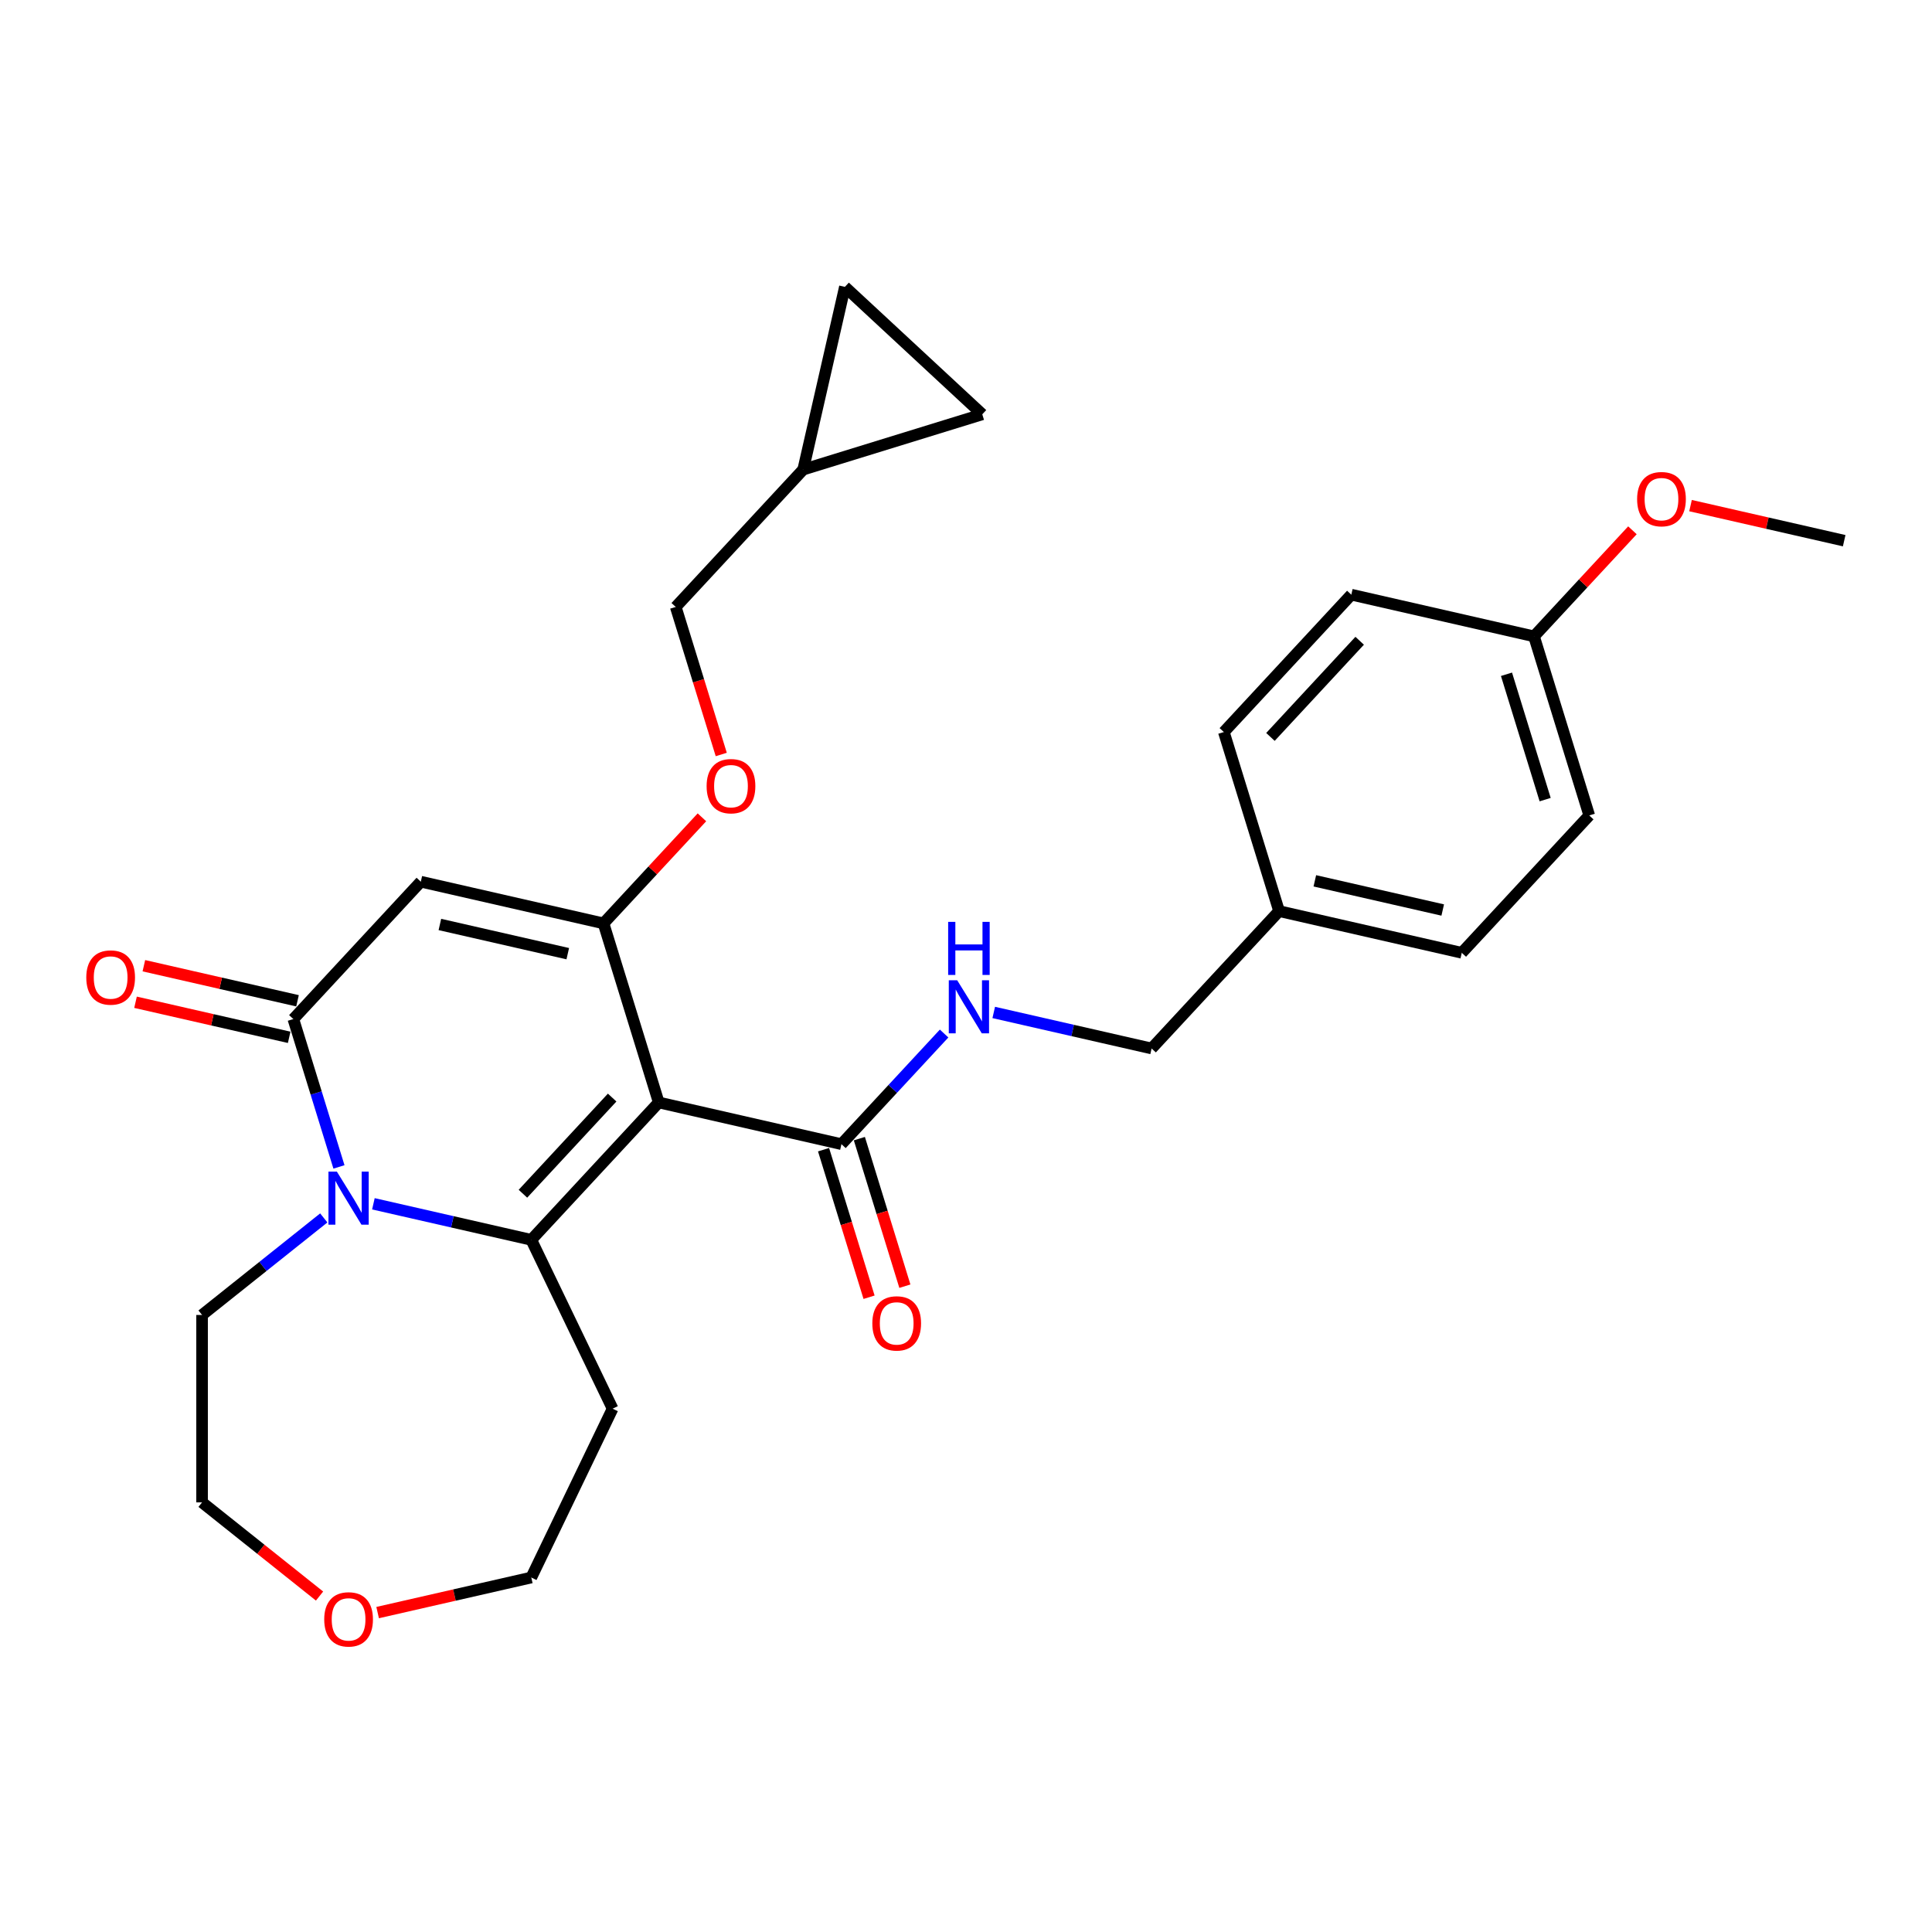<?xml version='1.0' encoding='iso-8859-1'?>
<svg version='1.1' baseProfile='full'
              xmlns='http://www.w3.org/2000/svg'
                      xmlns:rdkit='http://www.rdkit.org/xml'
                      xmlns:xlink='http://www.w3.org/1999/xlink'
                  xml:space='preserve'
width='1000px' height='1000px' viewBox='0 0 1000 1000'>
<!-- END OF HEADER -->
<rect style='opacity:1.0;fill:#FFFFFF;stroke:none' width='1000' height='1000' x='0' y='0'> </rect>
<path class='bond-0' d='M 340.969,570.632 L 274.994,641.737' style='fill:none;fill-rule:evenodd;stroke:#000000;stroke-width:6px;stroke-linecap:butt;stroke-linejoin:miter;stroke-opacity:1' />
<path class='bond-0' d='M 316.852,568.102 L 270.669,617.876' style='fill:none;fill-rule:evenodd;stroke:#000000;stroke-width:6px;stroke-linecap:butt;stroke-linejoin:miter;stroke-opacity:1' />
<path class='bond-1' d='M 340.969,570.632 L 312.379,477.943' style='fill:none;fill-rule:evenodd;stroke:#000000;stroke-width:6px;stroke-linecap:butt;stroke-linejoin:miter;stroke-opacity:1' />
<path class='bond-2' d='M 340.969,570.632 L 435.536,592.216' style='fill:none;fill-rule:evenodd;stroke:#000000;stroke-width:6px;stroke-linecap:butt;stroke-linejoin:miter;stroke-opacity:1' />
<path class='bond-3' d='M 274.994,641.737 L 234.132,632.41' style='fill:none;fill-rule:evenodd;stroke:#000000;stroke-width:6px;stroke-linecap:butt;stroke-linejoin:miter;stroke-opacity:1' />
<path class='bond-3' d='M 234.132,632.41 L 193.27,623.084' style='fill:none;fill-rule:evenodd;stroke:#0000FF;stroke-width:6px;stroke-linecap:butt;stroke-linejoin:miter;stroke-opacity:1' />
<path class='bond-4' d='M 274.994,641.737 L 317.08,729.129' style='fill:none;fill-rule:evenodd;stroke:#000000;stroke-width:6px;stroke-linecap:butt;stroke-linejoin:miter;stroke-opacity:1' />
<path class='bond-5' d='M 312.379,477.943 L 217.812,456.359' style='fill:none;fill-rule:evenodd;stroke:#000000;stroke-width:6px;stroke-linecap:butt;stroke-linejoin:miter;stroke-opacity:1' />
<path class='bond-5' d='M 293.877,493.619 L 227.681,478.51' style='fill:none;fill-rule:evenodd;stroke:#000000;stroke-width:6px;stroke-linecap:butt;stroke-linejoin:miter;stroke-opacity:1' />
<path class='bond-6' d='M 312.379,477.943 L 337.849,450.493' style='fill:none;fill-rule:evenodd;stroke:#000000;stroke-width:6px;stroke-linecap:butt;stroke-linejoin:miter;stroke-opacity:1' />
<path class='bond-6' d='M 337.849,450.493 L 363.319,423.042' style='fill:none;fill-rule:evenodd;stroke:#FF0000;stroke-width:6px;stroke-linecap:butt;stroke-linejoin:miter;stroke-opacity:1' />
<path class='bond-7' d='M 167.585,630.394 L 136.088,655.512' style='fill:none;fill-rule:evenodd;stroke:#0000FF;stroke-width:6px;stroke-linecap:butt;stroke-linejoin:miter;stroke-opacity:1' />
<path class='bond-7' d='M 136.088,655.512 L 104.591,680.63' style='fill:none;fill-rule:evenodd;stroke:#000000;stroke-width:6px;stroke-linecap:butt;stroke-linejoin:miter;stroke-opacity:1' />
<path class='bond-8' d='M 175.443,603.993 L 163.64,565.728' style='fill:none;fill-rule:evenodd;stroke:#0000FF;stroke-width:6px;stroke-linecap:butt;stroke-linejoin:miter;stroke-opacity:1' />
<path class='bond-8' d='M 163.64,565.728 L 151.837,527.464' style='fill:none;fill-rule:evenodd;stroke:#000000;stroke-width:6px;stroke-linecap:butt;stroke-linejoin:miter;stroke-opacity:1' />
<path class='bond-9' d='M 217.812,456.359 L 151.837,527.464' style='fill:none;fill-rule:evenodd;stroke:#000000;stroke-width:6px;stroke-linecap:butt;stroke-linejoin:miter;stroke-opacity:1' />
<path class='bond-10' d='M 153.995,518.007 L 114.23,508.931' style='fill:none;fill-rule:evenodd;stroke:#000000;stroke-width:6px;stroke-linecap:butt;stroke-linejoin:miter;stroke-opacity:1' />
<path class='bond-10' d='M 114.23,508.931 L 74.464,499.854' style='fill:none;fill-rule:evenodd;stroke:#FF0000;stroke-width:6px;stroke-linecap:butt;stroke-linejoin:miter;stroke-opacity:1' />
<path class='bond-10' d='M 149.679,536.92 L 109.913,527.844' style='fill:none;fill-rule:evenodd;stroke:#000000;stroke-width:6px;stroke-linecap:butt;stroke-linejoin:miter;stroke-opacity:1' />
<path class='bond-10' d='M 109.913,527.844 L 70.147,518.768' style='fill:none;fill-rule:evenodd;stroke:#FF0000;stroke-width:6px;stroke-linecap:butt;stroke-linejoin:miter;stroke-opacity:1' />
<path class='bond-11' d='M 435.536,592.216 L 462.102,563.584' style='fill:none;fill-rule:evenodd;stroke:#000000;stroke-width:6px;stroke-linecap:butt;stroke-linejoin:miter;stroke-opacity:1' />
<path class='bond-11' d='M 462.102,563.584 L 488.669,534.952' style='fill:none;fill-rule:evenodd;stroke:#0000FF;stroke-width:6px;stroke-linecap:butt;stroke-linejoin:miter;stroke-opacity:1' />
<path class='bond-12' d='M 426.267,595.075 L 438.046,633.262' style='fill:none;fill-rule:evenodd;stroke:#000000;stroke-width:6px;stroke-linecap:butt;stroke-linejoin:miter;stroke-opacity:1' />
<path class='bond-12' d='M 438.046,633.262 L 449.825,671.449' style='fill:none;fill-rule:evenodd;stroke:#FF0000;stroke-width:6px;stroke-linecap:butt;stroke-linejoin:miter;stroke-opacity:1' />
<path class='bond-12' d='M 444.804,589.357 L 456.584,627.544' style='fill:none;fill-rule:evenodd;stroke:#000000;stroke-width:6px;stroke-linecap:butt;stroke-linejoin:miter;stroke-opacity:1' />
<path class='bond-12' d='M 456.584,627.544 L 468.363,665.731' style='fill:none;fill-rule:evenodd;stroke:#FF0000;stroke-width:6px;stroke-linecap:butt;stroke-linejoin:miter;stroke-opacity:1' />
<path class='bond-13' d='M 373.322,390.523 L 361.543,352.336' style='fill:none;fill-rule:evenodd;stroke:#FF0000;stroke-width:6px;stroke-linecap:butt;stroke-linejoin:miter;stroke-opacity:1' />
<path class='bond-13' d='M 361.543,352.336 L 349.763,314.15' style='fill:none;fill-rule:evenodd;stroke:#000000;stroke-width:6px;stroke-linecap:butt;stroke-linejoin:miter;stroke-opacity:1' />
<path class='bond-14' d='M 514.354,524.043 L 555.215,533.369' style='fill:none;fill-rule:evenodd;stroke:#0000FF;stroke-width:6px;stroke-linecap:butt;stroke-linejoin:miter;stroke-opacity:1' />
<path class='bond-14' d='M 555.215,533.369 L 596.077,542.695' style='fill:none;fill-rule:evenodd;stroke:#000000;stroke-width:6px;stroke-linecap:butt;stroke-linejoin:miter;stroke-opacity:1' />
<path class='bond-15' d='M 415.739,243.045 L 349.763,314.15' style='fill:none;fill-rule:evenodd;stroke:#000000;stroke-width:6px;stroke-linecap:butt;stroke-linejoin:miter;stroke-opacity:1' />
<path class='bond-16' d='M 415.739,243.045 L 437.323,148.479' style='fill:none;fill-rule:evenodd;stroke:#000000;stroke-width:6px;stroke-linecap:butt;stroke-linejoin:miter;stroke-opacity:1' />
<path class='bond-17' d='M 415.739,243.045 L 508.428,214.454' style='fill:none;fill-rule:evenodd;stroke:#000000;stroke-width:6px;stroke-linecap:butt;stroke-linejoin:miter;stroke-opacity:1' />
<path class='bond-18' d='M 437.323,148.479 L 508.428,214.454' style='fill:none;fill-rule:evenodd;stroke:#000000;stroke-width:6px;stroke-linecap:butt;stroke-linejoin:miter;stroke-opacity:1' />
<path class='bond-19' d='M 317.08,729.129 L 274.994,816.521' style='fill:none;fill-rule:evenodd;stroke:#000000;stroke-width:6px;stroke-linecap:butt;stroke-linejoin:miter;stroke-opacity:1' />
<path class='bond-20' d='M 195.462,834.674 L 235.228,825.597' style='fill:none;fill-rule:evenodd;stroke:#FF0000;stroke-width:6px;stroke-linecap:butt;stroke-linejoin:miter;stroke-opacity:1' />
<path class='bond-20' d='M 235.228,825.597 L 274.994,816.521' style='fill:none;fill-rule:evenodd;stroke:#000000;stroke-width:6px;stroke-linecap:butt;stroke-linejoin:miter;stroke-opacity:1' />
<path class='bond-21' d='M 165.393,826.116 L 134.992,801.872' style='fill:none;fill-rule:evenodd;stroke:#FF0000;stroke-width:6px;stroke-linecap:butt;stroke-linejoin:miter;stroke-opacity:1' />
<path class='bond-21' d='M 134.992,801.872 L 104.591,777.628' style='fill:none;fill-rule:evenodd;stroke:#000000;stroke-width:6px;stroke-linecap:butt;stroke-linejoin:miter;stroke-opacity:1' />
<path class='bond-22' d='M 596.077,542.695 L 662.053,471.591' style='fill:none;fill-rule:evenodd;stroke:#000000;stroke-width:6px;stroke-linecap:butt;stroke-linejoin:miter;stroke-opacity:1' />
<path class='bond-23' d='M 104.591,680.63 L 104.591,777.628' style='fill:none;fill-rule:evenodd;stroke:#000000;stroke-width:6px;stroke-linecap:butt;stroke-linejoin:miter;stroke-opacity:1' />
<path class='bond-24' d='M 662.053,471.591 L 633.462,378.902' style='fill:none;fill-rule:evenodd;stroke:#000000;stroke-width:6px;stroke-linecap:butt;stroke-linejoin:miter;stroke-opacity:1' />
<path class='bond-25' d='M 662.053,471.591 L 756.619,493.175' style='fill:none;fill-rule:evenodd;stroke:#000000;stroke-width:6px;stroke-linecap:butt;stroke-linejoin:miter;stroke-opacity:1' />
<path class='bond-25' d='M 680.555,455.915 L 746.751,471.024' style='fill:none;fill-rule:evenodd;stroke:#000000;stroke-width:6px;stroke-linecap:butt;stroke-linejoin:miter;stroke-opacity:1' />
<path class='bond-26' d='M 794.004,329.381 L 822.594,422.07' style='fill:none;fill-rule:evenodd;stroke:#000000;stroke-width:6px;stroke-linecap:butt;stroke-linejoin:miter;stroke-opacity:1' />
<path class='bond-26' d='M 779.755,349.003 L 799.768,413.885' style='fill:none;fill-rule:evenodd;stroke:#000000;stroke-width:6px;stroke-linecap:butt;stroke-linejoin:miter;stroke-opacity:1' />
<path class='bond-27' d='M 794.004,329.381 L 819.474,301.931' style='fill:none;fill-rule:evenodd;stroke:#000000;stroke-width:6px;stroke-linecap:butt;stroke-linejoin:miter;stroke-opacity:1' />
<path class='bond-27' d='M 819.474,301.931 L 844.945,274.48' style='fill:none;fill-rule:evenodd;stroke:#FF0000;stroke-width:6px;stroke-linecap:butt;stroke-linejoin:miter;stroke-opacity:1' />
<path class='bond-28' d='M 794.004,329.381 L 699.438,307.797' style='fill:none;fill-rule:evenodd;stroke:#000000;stroke-width:6px;stroke-linecap:butt;stroke-linejoin:miter;stroke-opacity:1' />
<path class='bond-29' d='M 633.462,378.902 L 699.438,307.797' style='fill:none;fill-rule:evenodd;stroke:#000000;stroke-width:6px;stroke-linecap:butt;stroke-linejoin:miter;stroke-opacity:1' />
<path class='bond-29' d='M 657.579,381.431 L 703.762,331.658' style='fill:none;fill-rule:evenodd;stroke:#000000;stroke-width:6px;stroke-linecap:butt;stroke-linejoin:miter;stroke-opacity:1' />
<path class='bond-30' d='M 756.619,493.175 L 822.594,422.07' style='fill:none;fill-rule:evenodd;stroke:#000000;stroke-width:6px;stroke-linecap:butt;stroke-linejoin:miter;stroke-opacity:1' />
<path class='bond-31' d='M 875.014,261.708 L 914.78,270.785' style='fill:none;fill-rule:evenodd;stroke:#FF0000;stroke-width:6px;stroke-linecap:butt;stroke-linejoin:miter;stroke-opacity:1' />
<path class='bond-31' d='M 914.78,270.785 L 954.545,279.861' style='fill:none;fill-rule:evenodd;stroke:#000000;stroke-width:6px;stroke-linecap:butt;stroke-linejoin:miter;stroke-opacity:1' />
<path  class='atom-3' d='M 174.356 606.418
L 183.357 620.967
Q 184.249 622.403, 185.685 625.002
Q 187.121 627.602, 187.198 627.757
L 187.198 606.418
L 190.845 606.418
L 190.845 633.887
L 187.082 633.887
L 177.421 617.98
Q 176.296 616.117, 175.093 613.983
Q 173.929 611.849, 173.58 611.19
L 173.58 633.887
L 170.01 633.887
L 170.01 606.418
L 174.356 606.418
' fill='#0000FF'/>
<path  class='atom-7' d='M 365.744 406.916
Q 365.744 400.32, 369.004 396.634
Q 372.263 392.948, 378.354 392.948
Q 384.446 392.948, 387.705 396.634
Q 390.964 400.32, 390.964 406.916
Q 390.964 413.589, 387.666 417.392
Q 384.368 421.155, 378.354 421.155
Q 372.301 421.155, 369.004 417.392
Q 365.744 413.628, 365.744 406.916
M 378.354 418.051
Q 382.544 418.051, 384.795 415.258
Q 387.084 412.426, 387.084 406.916
Q 387.084 401.523, 384.795 398.807
Q 382.544 396.052, 378.354 396.052
Q 374.164 396.052, 371.875 398.768
Q 369.624 401.484, 369.624 406.916
Q 369.624 412.464, 371.875 415.258
Q 374.164 418.051, 378.354 418.051
' fill='#FF0000'/>
<path  class='atom-8' d='M 495.439 507.376
L 504.44 521.926
Q 505.333 523.362, 506.768 525.961
Q 508.204 528.561, 508.282 528.716
L 508.282 507.376
L 511.929 507.376
L 511.929 534.846
L 508.165 534.846
L 498.504 518.939
Q 497.379 517.076, 496.176 514.942
Q 495.012 512.808, 494.663 512.149
L 494.663 534.846
L 491.093 534.846
L 491.093 507.376
L 495.439 507.376
' fill='#0000FF'/>
<path  class='atom-8' d='M 490.764 477.16
L 494.488 477.16
L 494.488 488.838
L 508.534 488.838
L 508.534 477.16
L 512.258 477.16
L 512.258 504.629
L 508.534 504.629
L 508.534 491.942
L 494.488 491.942
L 494.488 504.629
L 490.764 504.629
L 490.764 477.16
' fill='#0000FF'/>
<path  class='atom-12' d='M 44.661 505.957
Q 44.661 499.361, 47.92 495.675
Q 51.179 491.989, 57.271 491.989
Q 63.362 491.989, 66.621 495.675
Q 69.88 499.361, 69.88 505.957
Q 69.88 512.631, 66.583 516.433
Q 63.285 520.196, 57.271 520.196
Q 51.218 520.196, 47.92 516.433
Q 44.661 512.669, 44.661 505.957
M 57.271 517.093
Q 61.461 517.093, 63.711 514.299
Q 66.001 511.467, 66.001 505.957
Q 66.001 500.564, 63.711 497.848
Q 61.461 495.093, 57.271 495.093
Q 53.08 495.093, 50.791 497.809
Q 48.541 500.525, 48.541 505.957
Q 48.541 511.505, 50.791 514.299
Q 53.08 517.093, 57.271 517.093
' fill='#FF0000'/>
<path  class='atom-14' d='M 451.517 684.982
Q 451.517 678.387, 454.776 674.701
Q 458.035 671.015, 464.126 671.015
Q 470.218 671.015, 473.477 674.701
Q 476.736 678.387, 476.736 684.982
Q 476.736 691.656, 473.438 695.458
Q 470.14 699.222, 464.126 699.222
Q 458.074 699.222, 454.776 695.458
Q 451.517 691.695, 451.517 684.982
M 464.126 696.118
Q 468.317 696.118, 470.567 693.324
Q 472.856 690.492, 472.856 684.982
Q 472.856 679.589, 470.567 676.873
Q 468.317 674.119, 464.126 674.119
Q 459.936 674.119, 457.647 676.835
Q 455.396 679.551, 455.396 684.982
Q 455.396 690.531, 457.647 693.324
Q 459.936 696.118, 464.126 696.118
' fill='#FF0000'/>
<path  class='atom-15' d='M 167.818 838.183
Q 167.818 831.587, 171.077 827.901
Q 174.336 824.215, 180.428 824.215
Q 186.519 824.215, 189.778 827.901
Q 193.037 831.587, 193.037 838.183
Q 193.037 844.856, 189.739 848.659
Q 186.442 852.422, 180.428 852.422
Q 174.375 852.422, 171.077 848.659
Q 167.818 844.895, 167.818 838.183
M 180.428 849.318
Q 184.618 849.318, 186.868 846.525
Q 189.157 843.692, 189.157 838.183
Q 189.157 832.79, 186.868 830.074
Q 184.618 827.319, 180.428 827.319
Q 176.237 827.319, 173.948 830.035
Q 171.698 832.751, 171.698 838.183
Q 171.698 843.731, 173.948 846.525
Q 176.237 849.318, 180.428 849.318
' fill='#FF0000'/>
<path  class='atom-25' d='M 847.369 258.354
Q 847.369 251.758, 850.629 248.073
Q 853.888 244.387, 859.979 244.387
Q 866.071 244.387, 869.33 248.073
Q 872.589 251.758, 872.589 258.354
Q 872.589 265.028, 869.291 268.83
Q 865.993 272.594, 859.979 272.594
Q 853.927 272.594, 850.629 268.83
Q 847.369 265.067, 847.369 258.354
M 859.979 269.49
Q 864.17 269.49, 866.42 266.696
Q 868.709 263.864, 868.709 258.354
Q 868.709 252.961, 866.42 250.245
Q 864.17 247.491, 859.979 247.491
Q 855.789 247.491, 853.5 250.207
Q 851.249 252.922, 851.249 258.354
Q 851.249 263.903, 853.5 266.696
Q 855.789 269.49, 859.979 269.49
' fill='#FF0000'/>
</svg>
